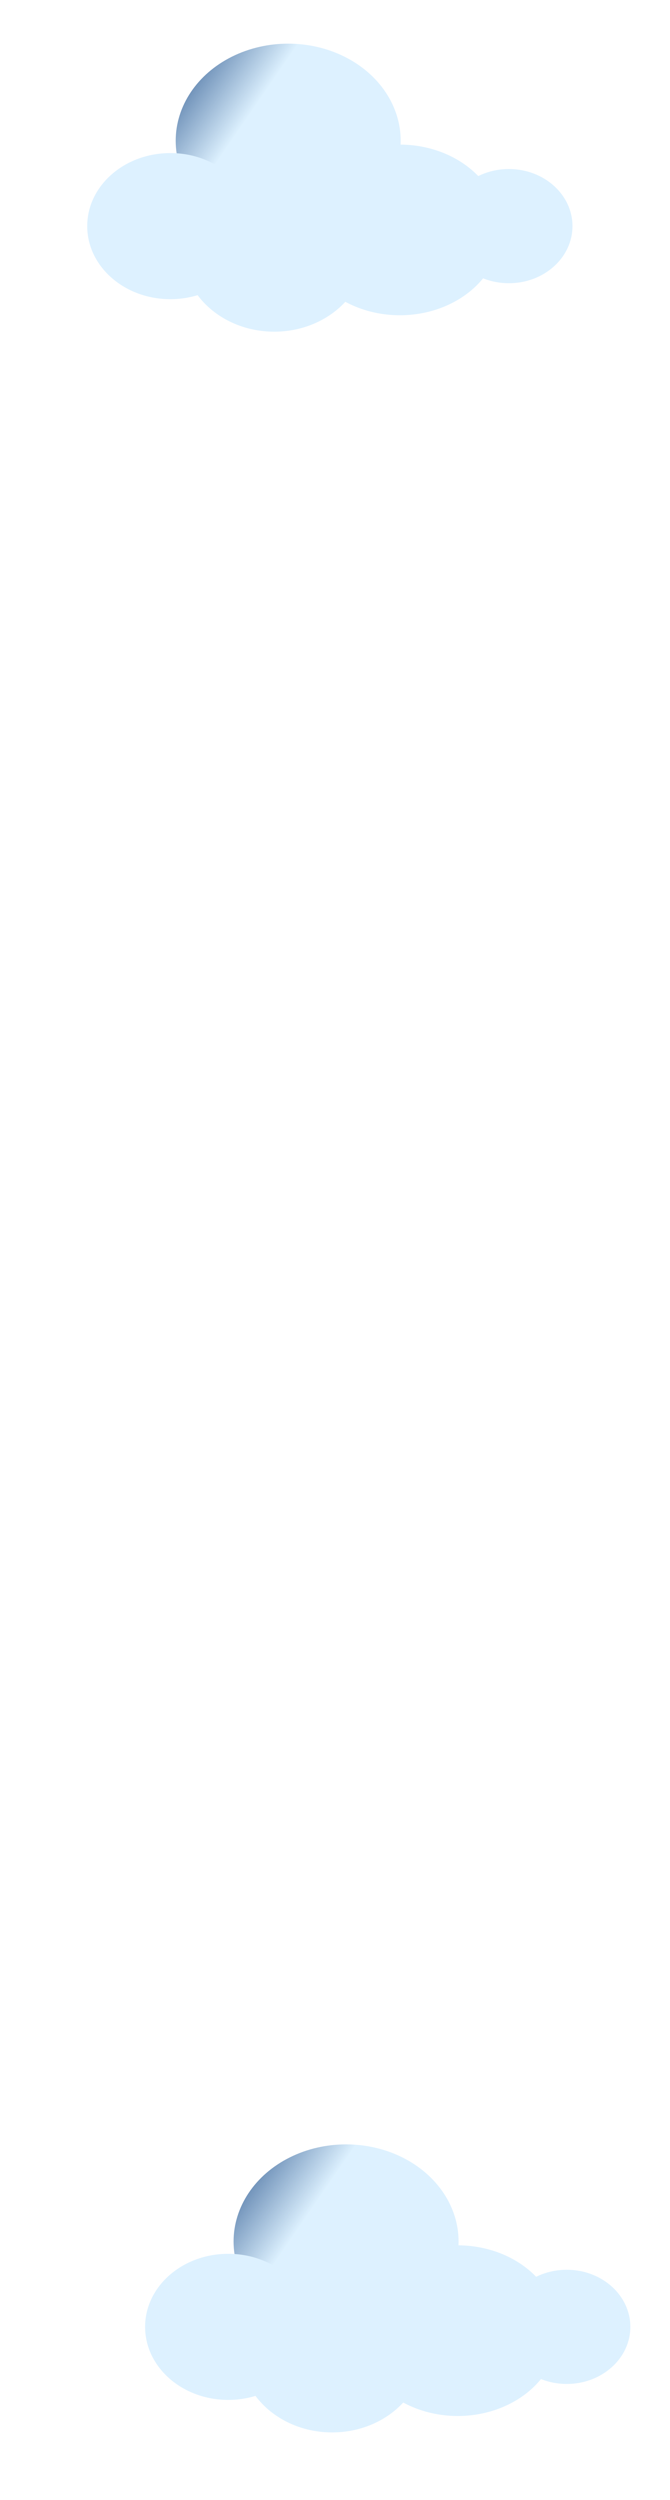 <?xml version="1.0" encoding="utf-8"?>
<svg xmlns="http://www.w3.org/2000/svg" fill="none" height="100%" overflow="visible" preserveAspectRatio="none" style="display: block;" viewBox="0 0 845 3150" width="100%">
<g id="Group 28" opacity="0.8">
<g filter="url(#filter0_if_0_5)" id="4">
<ellipse cx="330.859" cy="330.636" fill="#D5EEFF" rx="115.731" ry="102.305"/>
</g>
<g filter="url(#filter1_if_0_5)" id="2">
<ellipse cx="484.295" cy="309.733" fill="#D5EEFF" rx="127.5" ry="107.53"/>
</g>
<g filter="url(#filter2_if_0_5)" id="3">
<ellipse cx="333.474" cy="202.404" fill="url(#paint0_linear_0_5)" rx="141.885" ry="122.404"/>
</g>
<g filter="url(#filter3_if_0_5)" id="Union">
<path d="M184.833 217.88C242.731 217.88 289.667 259.094 289.667 309.934C289.667 360.774 242.731 401.989 184.833 401.989C126.935 401.988 80 360.774 80 309.934C80 259.094 126.935 217.88 184.833 217.88ZM611.795 237.98C656.091 237.98 692 270.195 692 309.935C692 349.674 656.091 381.889 611.795 381.889C567.499 381.889 531.59 349.674 531.59 309.935C531.59 270.195 567.499 237.98 611.795 237.98Z" fill="#D5EEFF"/>
</g>
<g id="Group 9">
<g filter="url(#filter4_if_0_5)" id="4_2">
<ellipse cx="403.859" cy="2977.7" fill="#D5EEFF" rx="115.731" ry="102.305"/>
</g>
<g filter="url(#filter5_if_0_5)" id="2_2">
<ellipse cx="557.295" cy="2956.79" fill="#D5EEFF" rx="127.5" ry="107.53"/>
</g>
<g filter="url(#filter6_if_0_5)" id="3_2">
<ellipse cx="406.474" cy="2849.46" fill="url(#paint1_linear_0_5)" rx="141.885" ry="122.404"/>
</g>
<g filter="url(#filter7_if_0_5)" id="Union_2">
<path d="M257.833 2864.94C315.731 2864.94 362.667 2906.15 362.667 2956.99C362.667 3007.83 315.731 3049.05 257.833 3049.05C199.935 3049.05 153 3007.83 153 2956.99C153 2906.15 199.935 2864.94 257.833 2864.94ZM684.795 2885.04C729.091 2885.04 765 2917.25 765 2956.99C765 2996.73 729.091 3028.95 684.795 3028.95C640.499 3028.95 604.59 2996.73 604.59 2956.99C604.59 2917.25 640.499 2885.04 684.795 2885.04Z" fill="#D5EEFF"/>
</g>
</g>
</g>
<defs>
<filter color-interpolation-filters="sRGB" filterUnits="userSpaceOnUse" height="344.609" id="filter0_if_0_5" width="371.462" x="145.128" y="158.332">
<feFlood flood-opacity="0" result="BackgroundImageFix"/>
<feBlend in="SourceGraphic" in2="BackgroundImageFix" mode="normal" result="shape"/>
<feColorMatrix in="SourceAlpha" result="hardAlpha" type="matrix" values="0 0 0 0 0 0 0 0 0 0 0 0 0 0 0 0 0 0 127 0"/>
<feOffset dx="15" dy="-15"/>
<feGaussianBlur stdDeviation="30"/>
<feComposite in2="hardAlpha" k2="-1" k3="1" operator="arithmetic"/>
<feColorMatrix type="matrix" values="0 0 0 0 0.36 0 0 0 0 0.508 0 0 0 0 0.688 0 0 0 1 0"/>
<feBlend in2="shape" mode="normal" result="effect1_innerShadow_0_5"/>
<feGaussianBlur result="effect2_foregroundBlur_0_5" stdDeviation="35"/>
</filter>
<filter color-interpolation-filters="sRGB" filterUnits="userSpaceOnUse" height="375.061" id="filter1_if_0_5" width="415" x="276.795" y="122.203">
<feFlood flood-opacity="0" result="BackgroundImageFix"/>
<feBlend in="SourceGraphic" in2="BackgroundImageFix" mode="normal" result="shape"/>
<feColorMatrix in="SourceAlpha" result="hardAlpha" type="matrix" values="0 0 0 0 0 0 0 0 0 0 0 0 0 0 0 0 0 0 127 0"/>
<feOffset dx="20" dy="-20"/>
<feGaussianBlur stdDeviation="30"/>
<feComposite in2="hardAlpha" k2="-1" k3="1" operator="arithmetic"/>
<feColorMatrix type="matrix" values="0 0 0 0 0.36 0 0 0 0 0.508 0 0 0 0 0.688 0 0 0 1 0"/>
<feBlend in2="shape" mode="normal" result="effect1_innerShadow_0_5"/>
<feGaussianBlur result="effect2_foregroundBlur_0_5" stdDeviation="40"/>
</filter>
<filter color-interpolation-filters="sRGB" filterUnits="userSpaceOnUse" height="404.808" id="filter2_if_0_5" width="443.769" x="111.59" y="0">
<feFlood flood-opacity="0" result="BackgroundImageFix"/>
<feBlend in="SourceGraphic" in2="BackgroundImageFix" mode="normal" result="shape"/>
<feColorMatrix in="SourceAlpha" result="hardAlpha" type="matrix" values="0 0 0 0 0 0 0 0 0 0 0 0 0 0 0 0 0 0 127 0"/>
<feOffset dx="30" dy="-25"/>
<feGaussianBlur stdDeviation="30"/>
<feComposite in2="hardAlpha" k2="-1" k3="1" operator="arithmetic"/>
<feColorMatrix type="matrix" values="0 0 0 0 0.36 0 0 0 0 0.508 0 0 0 0 0.688 0 0 0 1 0"/>
<feBlend in2="shape" mode="normal" result="effect1_innerShadow_0_5"/>
<feGaussianBlur result="effect2_foregroundBlur_0_5" stdDeviation="40"/>
</filter>
<filter color-interpolation-filters="sRGB" filterUnits="userSpaceOnUse" height="344.108" id="filter3_if_0_5" width="772" x="0" y="137.88">
<feFlood flood-opacity="0" result="BackgroundImageFix"/>
<feBlend in="SourceGraphic" in2="BackgroundImageFix" mode="normal" result="shape"/>
<feColorMatrix in="SourceAlpha" result="hardAlpha" type="matrix" values="0 0 0 0 0 0 0 0 0 0 0 0 0 0 0 0 0 0 127 0"/>
<feOffset dx="30" dy="-25"/>
<feGaussianBlur stdDeviation="30"/>
<feComposite in2="hardAlpha" k2="-1" k3="1" operator="arithmetic"/>
<feColorMatrix type="matrix" values="0 0 0 0 0.36 0 0 0 0 0.508 0 0 0 0 0.688 0 0 0 1 0"/>
<feBlend in2="shape" mode="normal" result="effect1_innerShadow_0_5"/>
<feGaussianBlur result="effect2_foregroundBlur_0_5" stdDeviation="40"/>
</filter>
<filter color-interpolation-filters="sRGB" filterUnits="userSpaceOnUse" height="344.609" id="filter4_if_0_5" width="371.462" x="218.128" y="2805.39">
<feFlood flood-opacity="0" result="BackgroundImageFix"/>
<feBlend in="SourceGraphic" in2="BackgroundImageFix" mode="normal" result="shape"/>
<feColorMatrix in="SourceAlpha" result="hardAlpha" type="matrix" values="0 0 0 0 0 0 0 0 0 0 0 0 0 0 0 0 0 0 127 0"/>
<feOffset dx="15" dy="-15"/>
<feGaussianBlur stdDeviation="30"/>
<feComposite in2="hardAlpha" k2="-1" k3="1" operator="arithmetic"/>
<feColorMatrix type="matrix" values="0 0 0 0 0.36 0 0 0 0 0.508 0 0 0 0 0.688 0 0 0 1 0"/>
<feBlend in2="shape" mode="normal" result="effect1_innerShadow_0_5"/>
<feGaussianBlur result="effect2_foregroundBlur_0_5" stdDeviation="35"/>
</filter>
<filter color-interpolation-filters="sRGB" filterUnits="userSpaceOnUse" height="375.061" id="filter5_if_0_5" width="415" x="349.795" y="2769.26">
<feFlood flood-opacity="0" result="BackgroundImageFix"/>
<feBlend in="SourceGraphic" in2="BackgroundImageFix" mode="normal" result="shape"/>
<feColorMatrix in="SourceAlpha" result="hardAlpha" type="matrix" values="0 0 0 0 0 0 0 0 0 0 0 0 0 0 0 0 0 0 127 0"/>
<feOffset dx="20" dy="-20"/>
<feGaussianBlur stdDeviation="30"/>
<feComposite in2="hardAlpha" k2="-1" k3="1" operator="arithmetic"/>
<feColorMatrix type="matrix" values="0 0 0 0 0.36 0 0 0 0 0.508 0 0 0 0 0.688 0 0 0 1 0"/>
<feBlend in2="shape" mode="normal" result="effect1_innerShadow_0_5"/>
<feGaussianBlur result="effect2_foregroundBlur_0_5" stdDeviation="40"/>
</filter>
<filter color-interpolation-filters="sRGB" filterUnits="userSpaceOnUse" height="404.808" id="filter6_if_0_5" width="443.769" x="184.59" y="2647.06">
<feFlood flood-opacity="0" result="BackgroundImageFix"/>
<feBlend in="SourceGraphic" in2="BackgroundImageFix" mode="normal" result="shape"/>
<feColorMatrix in="SourceAlpha" result="hardAlpha" type="matrix" values="0 0 0 0 0 0 0 0 0 0 0 0 0 0 0 0 0 0 127 0"/>
<feOffset dx="30" dy="-25"/>
<feGaussianBlur stdDeviation="30"/>
<feComposite in2="hardAlpha" k2="-1" k3="1" operator="arithmetic"/>
<feColorMatrix type="matrix" values="0 0 0 0 0.36 0 0 0 0 0.508 0 0 0 0 0.688 0 0 0 1 0"/>
<feBlend in2="shape" mode="normal" result="effect1_innerShadow_0_5"/>
<feGaussianBlur result="effect2_foregroundBlur_0_5" stdDeviation="40"/>
</filter>
<filter color-interpolation-filters="sRGB" filterUnits="userSpaceOnUse" height="344.108" id="filter7_if_0_5" width="772" x="73" y="2784.94">
<feFlood flood-opacity="0" result="BackgroundImageFix"/>
<feBlend in="SourceGraphic" in2="BackgroundImageFix" mode="normal" result="shape"/>
<feColorMatrix in="SourceAlpha" result="hardAlpha" type="matrix" values="0 0 0 0 0 0 0 0 0 0 0 0 0 0 0 0 0 0 127 0"/>
<feOffset dx="30" dy="-25"/>
<feGaussianBlur stdDeviation="30"/>
<feComposite in2="hardAlpha" k2="-1" k3="1" operator="arithmetic"/>
<feColorMatrix type="matrix" values="0 0 0 0 0.36 0 0 0 0 0.508 0 0 0 0 0.688 0 0 0 1 0"/>
<feBlend in2="shape" mode="normal" result="effect1_innerShadow_0_5"/>
<feGaussianBlur result="effect2_foregroundBlur_0_5" stdDeviation="40"/>
</filter>
<linearGradient gradientUnits="userSpaceOnUse" id="paint0_linear_0_5" x1="113.346" x2="335.145" y1="41.41" y2="193.951">
<stop offset="0.442" stop-color="#326097"/>
<stop offset="0.796" stop-color="#D5EEFF"/>
</linearGradient>
<linearGradient gradientUnits="userSpaceOnUse" id="paint1_linear_0_5" x1="186.346" x2="408.145" y1="2688.47" y2="2841.01">
<stop offset="0.442" stop-color="#326097"/>
<stop offset="0.796" stop-color="#D5EEFF"/>
</linearGradient>
</defs>
</svg>